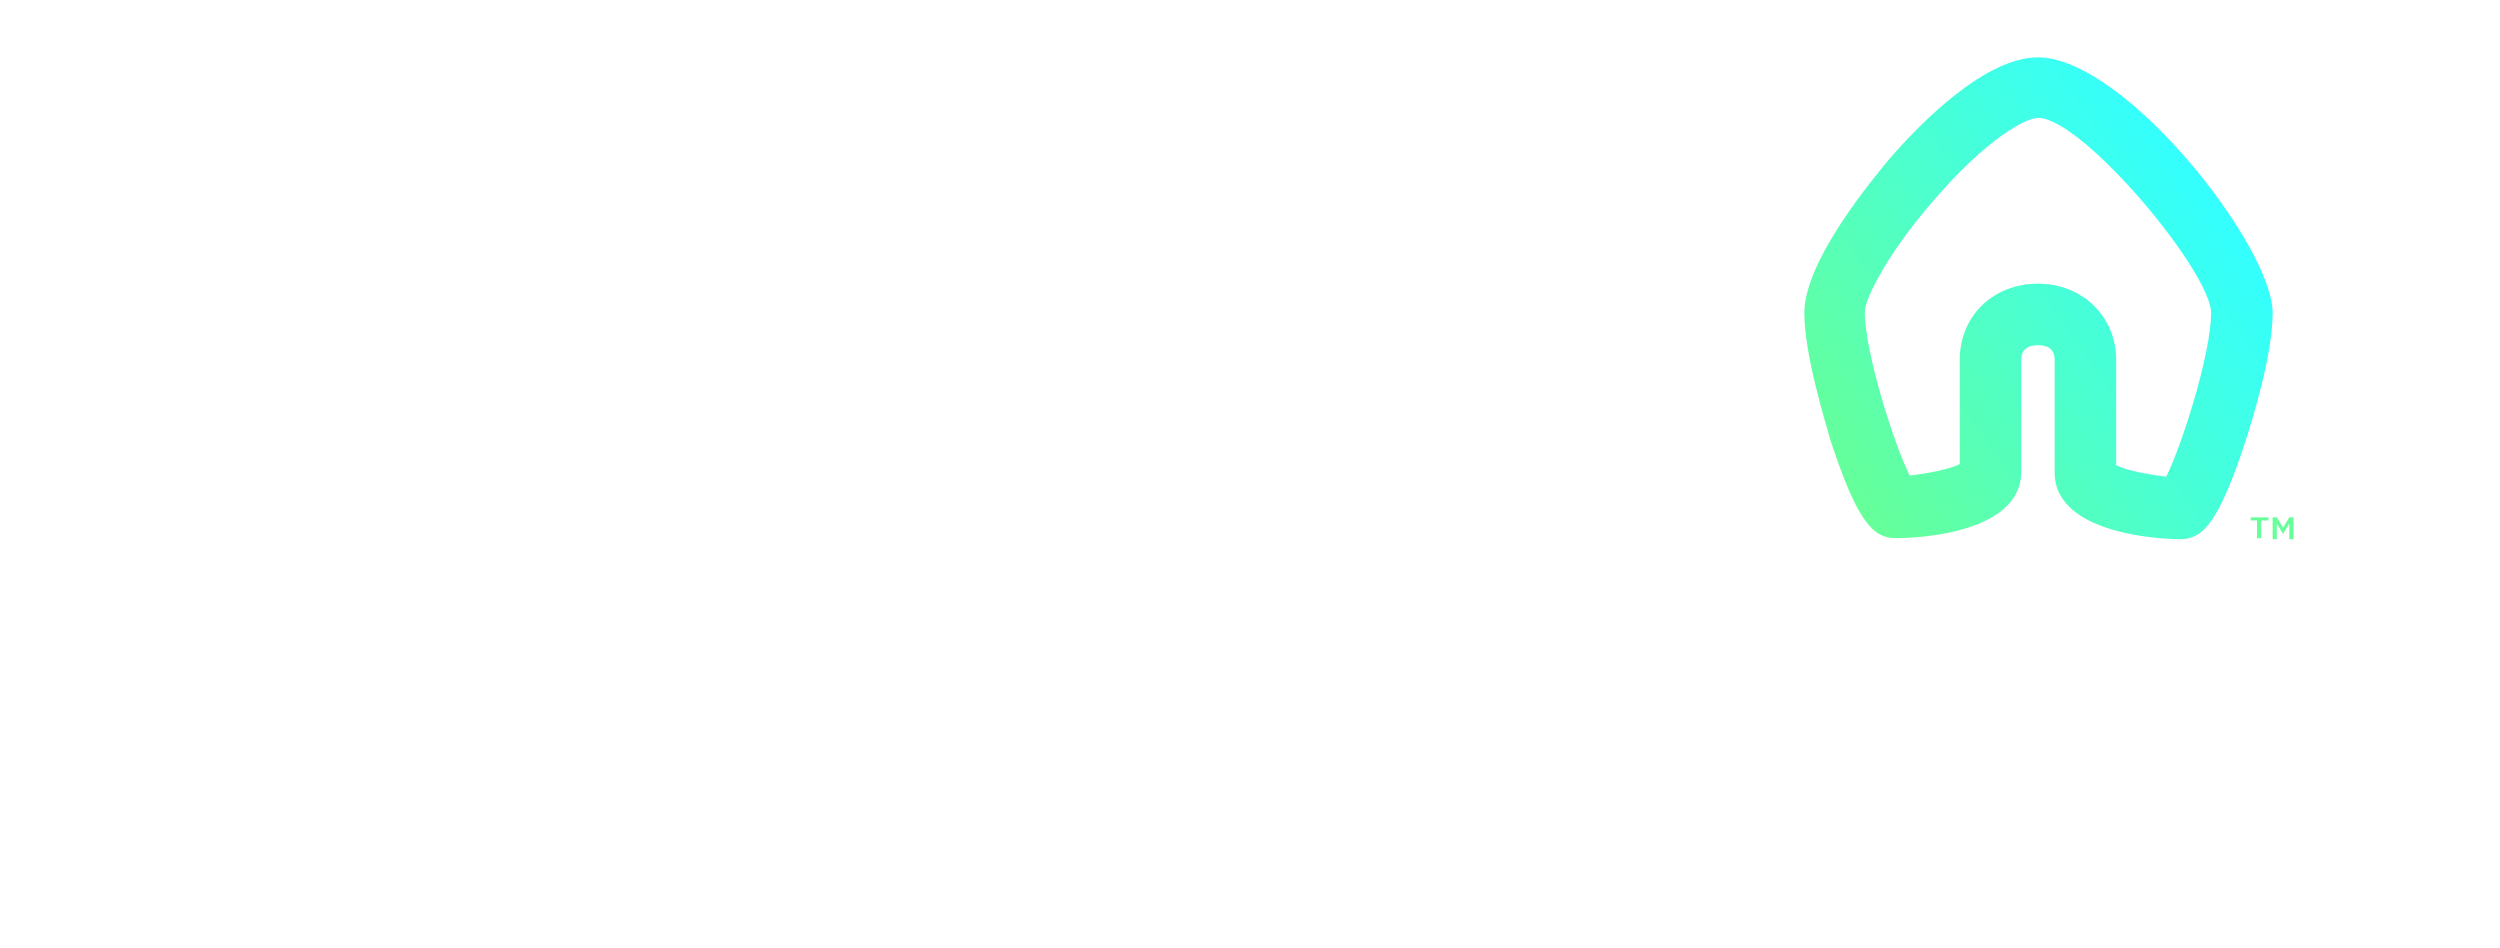 <svg xmlns:xlink="http://www.w3.org/1999/xlink" xmlns="http://www.w3.org/2000/svg" id="pd-logo" class="icon-branding" data-title="Sears Parts Direct" viewBox="5 0 239.7 90.9" width="239.7"  height="90.9" ><defs><linearGradient id="icon_new_header" gradientUnits="userSpaceOnUse" x1="-376.887" y1="24.075" x2="-339.641" y2="-2.005" gradientTransform="translate(558.079 22.052)"><stop offset="0" stop-color="#6f9"></stop><stop offset="1" stop-color="#3ff"></stop></linearGradient></defs><g id="White"><path fill="#FFFFFF" d="M30.9 50.6c-9.1 0-14.9-5.1-15.1-13.4v-.8H20v.7c.4 5.9 4.7 9.6 10.9 9.6 2.4 0 10.4-.5 10.4-6.7 0-5-4.9-6-10.5-7.1l-.9-.2C23.1 31.3 17 29.5 17 21.8c0-9.2 10.4-9.9 13.6-9.9 8.8 0 13.9 4.4 13.9 12.1v.8h-4.2v-.7c-.1-6.9-5.3-8.3-9.7-8.3-4.5 0-9.4 1.6-9.4 6 0 4.7 5 5.8 10.4 6.8l.8.2C39.6 30.2 45.6 32 45.6 40c0 9.9-11.2 10.6-14.7 10.6m118.3 0c3.4 0 14.7-.8 14.7-10.6 0-8-6-9.8-13.2-11.2l-.8-.2c-5.3-1.1-10.4-2.1-10.4-6.8 0-4.4 4.9-6 9.4-6 4.4 0 9.6 1.4 9.7 8.3v.7h4.2V24c0-7.7-5.1-12.1-13.9-12.1-3.2 0-13.6.7-13.6 9.9 0 7.6 6.1 9.5 12.9 10.9l.9.2c5.7 1.1 10.5 2.1 10.5 7.1 0 6.2-8 6.7-10.4 6.7-6.3 0-10.5-3.8-10.9-9.6v-.7H134v.8c.2 8.3 6 13.4 15.2 13.4m-32.6-.8h4.2V29.6c0-5 1.2-7 3.8-9.6 2.9-2.9 6.1-3.3 7.8-3.3.4 0 .9 0 1.4.1l.8.1v-4.3h-1.5c-5.1 0-9.8 2.4-12.3 5.9v-5.6h-4.2v36.9M75.8 36.4H80l-.1.6c-1.5 8.8-7.2 13.6-16.1 13.6-10 0-16.5-7.4-16.5-18.7 0-9.9 5.1-20 16.5-20 4.8 0 8.7 1.5 11.6 4.6 3.4 3.5 5.1 8.9 4.8 15.2v.8H51.6c.1 4.5 1.6 8.5 4.1 11 2.1 2.1 4.9 3.3 8.1 3.3 6.3 0 10.7-3.7 11.9-9.9l.1-.5m-24.1-7.9h24.2c-.4-6.4-4.6-12.7-12.1-12.7-7 0-11.3 6.3-12.1 12.7m46.6-16.6c8.5 0 13.2 3.6 13.2 10.1v27.8h-4.2v-5c-2.2 3-6.4 5.8-12.5 5.8-8.2 0-12.7-3.8-12.7-10.8 0-6.8 4.6-10.6 13.8-11.3 11.4-.9 11.4-1.3 11.4-6.6 0-1.3-1.5-6.1-9-6.1-6.2 0-9.8 3.1-10.1 8.7v.4H84v-.4c.3-8.1 5.4-12.6 14.3-12.6m8.9 18.6c-2 1.1-5.1 1.3-8.3 1.6l-3.6.3c-6.4.8-9 2.9-9 7.4 0 4.2 3.3 6.9 8.5 6.9 12 0 12.4-11.1 12.4-11.3v-4.9zm57.9-17.7c-1.2 0-2.3 1-2.3 2.3 0 1.3 1 2.3 2.3 2.3 1.2 0 2.3-1 2.3-2.3 0-1.4-1.1-2.3-2.3-2.3m-1.9 2.2c0-1.1.8-1.9 1.9-1.9 1 0 1.9.8 1.9 1.9 0 1.1-.8 1.9-1.9 1.9-1 .1-1.9-.8-1.9-1.9m1 1.3h.4v-1.1h.4l.7 1.1h.4l-.8-1.2c.4 0 .7-.2.7-.7 0-.5-.3-.8-.9-.8h-1v2.7zm.4-2.3h.5c.3 0 .6.1.6.4 0 .4-.3.4-.7.4h-.4V14zM16.4 64.2c0-1.2 1-2.2 2.2-2.2h5.9c4.7 0 7.6 2.8 7.6 6.9v.1c0 4.6-3.6 7-8 7h-3.3v3.9c0 1.2-1 2.2-2.2 2.2-1.2 0-2.2-1-2.2-2.2V64.2zm7.8 7.9c2.2 0 3.5-1.3 3.5-3V69c0-2-1.4-3-3.6-3h-3.4v6.1h3.5zm8.6 7l6.9-15.7c.5-1.1 1.4-1.7 2.6-1.7h.3c1.2 0 2 .7 2.5 1.7L52 79.1c.1.3.2.6.2.9 0 1.2-.9 2.1-2.1 2.1-1 0-1.7-.6-2.1-1.5l-1.3-3.1H38l-1.4 3.3c-.4.9-1.1 1.4-2 1.4-1.1 0-2-.9-2-2 0-.5.1-.8.2-1.1zm12.3-5.5L42.4 67l-2.8 6.6h5.5zm10.6-9.4c0-1.2 1-2.2 2.2-2.2h6.9c2.5 0 4.5.7 5.8 2 1.1 1.1 1.7 2.7 1.7 4.5v.1c0 3.1-1.6 5.1-4 6.1l3 3.7c.4.5.7 1 .7 1.7 0 1.2-1 2-2.1 2-1 0-1.6-.5-2.2-1.1l-4.3-5.4h-3.5v4.3c0 1.2-1 2.2-2.2 2.2-1.2 0-2.2-1-2.2-2.2V64.2zm8.8 7.5c2.1 0 3.4-1.1 3.4-2.8v-.1c0-1.9-1.3-2.8-3.4-2.8h-4.3v5.7h4.3zm16.4-5.6h-4.2c-1.1 0-2-.9-2-2s.9-2 2-2h12.8c1.1 0 2 .9 2 2s-.9 2-2 2h-4.2v13.8c0 1.2-1 2.2-2.2 2.2-1.2 0-2.2-1-2.2-2.2V66.1zm12.9 13.7c-.5-.3-.8-1-.8-1.6 0-1.1.9-2 2-2 .6 0 1 .2 1.3.4 1.5 1.1 3.2 1.8 5.1 1.8 1.8 0 2.9-.7 2.9-1.9v-.1c0-1.1-.7-1.7-4-2.5-4-1-6.6-2.1-6.6-6.1v-.1c0-3.6 2.9-6 7-6 2.4 0 4.5.6 6.3 1.8.5.3 1 .9 1 1.7 0 1.1-.9 2-2 2-.4 0-.8-.1-1.1-.3-1.4-.9-2.8-1.3-4.2-1.3-1.7 0-2.6.8-2.6 1.7v.1c0 1.3.9 1.7 4.3 2.6 4 1.1 6.3 2.5 6.3 6 0 3.9-3 6.2-7.3 6.2-2.7 0-5.4-.8-7.6-2.4zm19.9-15.6c0-1.2 1-2.2 2.2-2.2h5.6c6.3 0 10.6 4.3 10.6 9.9v.1c0 5.6-4.3 9.9-10.6 9.9h-5.6c-1.2 0-2.2-1-2.2-2.2V64.2zm7.8 13.8c3.6 0 6-2.4 6-5.9V72c0-3.5-2.4-6-6-6h-3.4v12h3.4zm14.6-14c0-1.2 1-2.2 2.2-2.2 1.2 0 2.2 1 2.2 2.2v15.9c0 1.2-1 2.2-2.2 2.2-1.2 0-2.2-1-2.2-2.2V64zm9.4.2c0-1.2 1-2.2 2.2-2.2h6.9c2.5 0 4.5.7 5.8 2 1.1 1.1 1.7 2.7 1.7 4.5v.1c0 3.1-1.6 5.1-4 6.1l3 3.7c.4.5.7 1 .7 1.7 0 1.2-1 2-2.1 2-1 0-1.6-.5-2.2-1.1l-4.3-5.4h-3.5v4.3c0 1.2-1 2.2-2.2 2.2-1.2 0-2.2-1-2.2-2.2V64.2zm8.8 7.5c2.1 0 3.4-1.1 3.4-2.8v-.1c0-1.9-1.3-2.8-3.4-2.8H150v5.7h4.3zm11.7 8V64.2c0-1.2 1-2.2 2.2-2.2h11c1.1 0 2 .9 2 2s-.9 1.9-2 1.9h-8.9v4h7.6c1.1 0 2 .9 2 2s-.9 1.9-2 1.9h-7.6V78h9c1.1 0 2 .9 2 2s-.9 1.9-2 1.9h-11.2c-1.1 0-2.1-1-2.1-2.2zm18.2-7.7c0-5.7 4.3-10.3 10.4-10.3 3 0 5 .8 6.6 2 .5.3.9 1 .9 1.7 0 1.2-1 2.1-2.2 2.1-.6 0-1-.2-1.3-.4-1.2-.9-2.5-1.4-4.1-1.4-3.4 0-5.8 2.8-5.8 6.2v.1c0 3.4 2.4 6.3 5.8 6.3 1.8 0 3.1-.6 4.3-1.6.3-.3.8-.5 1.3-.5 1.1 0 2 .9 2 2 0 .7-.3 1.2-.7 1.6-1.8 1.6-3.9 2.5-7.1 2.5-5.8 0-10.1-4.6-10.1-10.3zm26.4-5.9h-4.2c-1.1 0-2-.9-2-2s.9-2 2-2h12.8c1.1 0 2 .9 2 2s-.9 2-2 2H215v13.8c0 1.2-1 2.2-2.2 2.2-1.2 0-2.2-1-2.2-2.2V66.1z"></path></g><g id="Icon"><linearGradient id="icon_new_header" gradientUnits="userSpaceOnUse" x1="-376.887" y1="24.075" x2="-339.641" y2="-2.005" gradientTransform="translate(558.079 22.052)"><stop offset="0" stop-color="#6f9"></stop><stop offset="1" stop-color="#3ff"></stop></linearGradient><path id="icon_2_" d="M214 51.7c-.5 0-12-.1-12-6.4V34.5c0-1.2-.9-1.4-1.6-1.4-.7 0-1.6.2-1.6 1.4v10.7c0 6.4-11.5 6.4-12 6.4-2.2 0-3.7-1.5-6.3-9.4C180 40.4 178 34 178 30c0-5.1 6.8-13.1 8.1-14.7 3.2-3.7 9.3-9.8 14.3-9.8 8.3 0 22.5 18.1 22.5 24.5 0 4.1-2 10.4-2.6 12.3-2.6 7.9-4.1 9.4-6.3 9.4zm-13.6-40.4c-1.2 0-5 2.1-9.9 7.8-4.4 5-6.7 9.5-6.7 10.8 0 3.9 2.8 12.7 4.3 15.7 1.7-.2 3.8-.6 4.8-1.1v-10c0-4.2 3.2-7.3 7.5-7.3s7.5 3.2 7.5 7.3v10.1c.9.5 3.1.9 4.8 1.1 1.5-3 4.3-11.8 4.3-15.7 0-3.9-12.3-18.7-16.6-18.7z" fill="url(&quot;#icon_new_header&quot;)"></path><path fill="#66FF99" d="M221.5 49.9h-.7v-.3h1.7v.3h-.7v1.7h-.4v-1.7zM222.9 49.6h.4l.6 1 .6-1h.4v2.1h-.4v-1.5l-.6 1-.6-1v1.5h-.4v-2.1z"></path></g></svg>